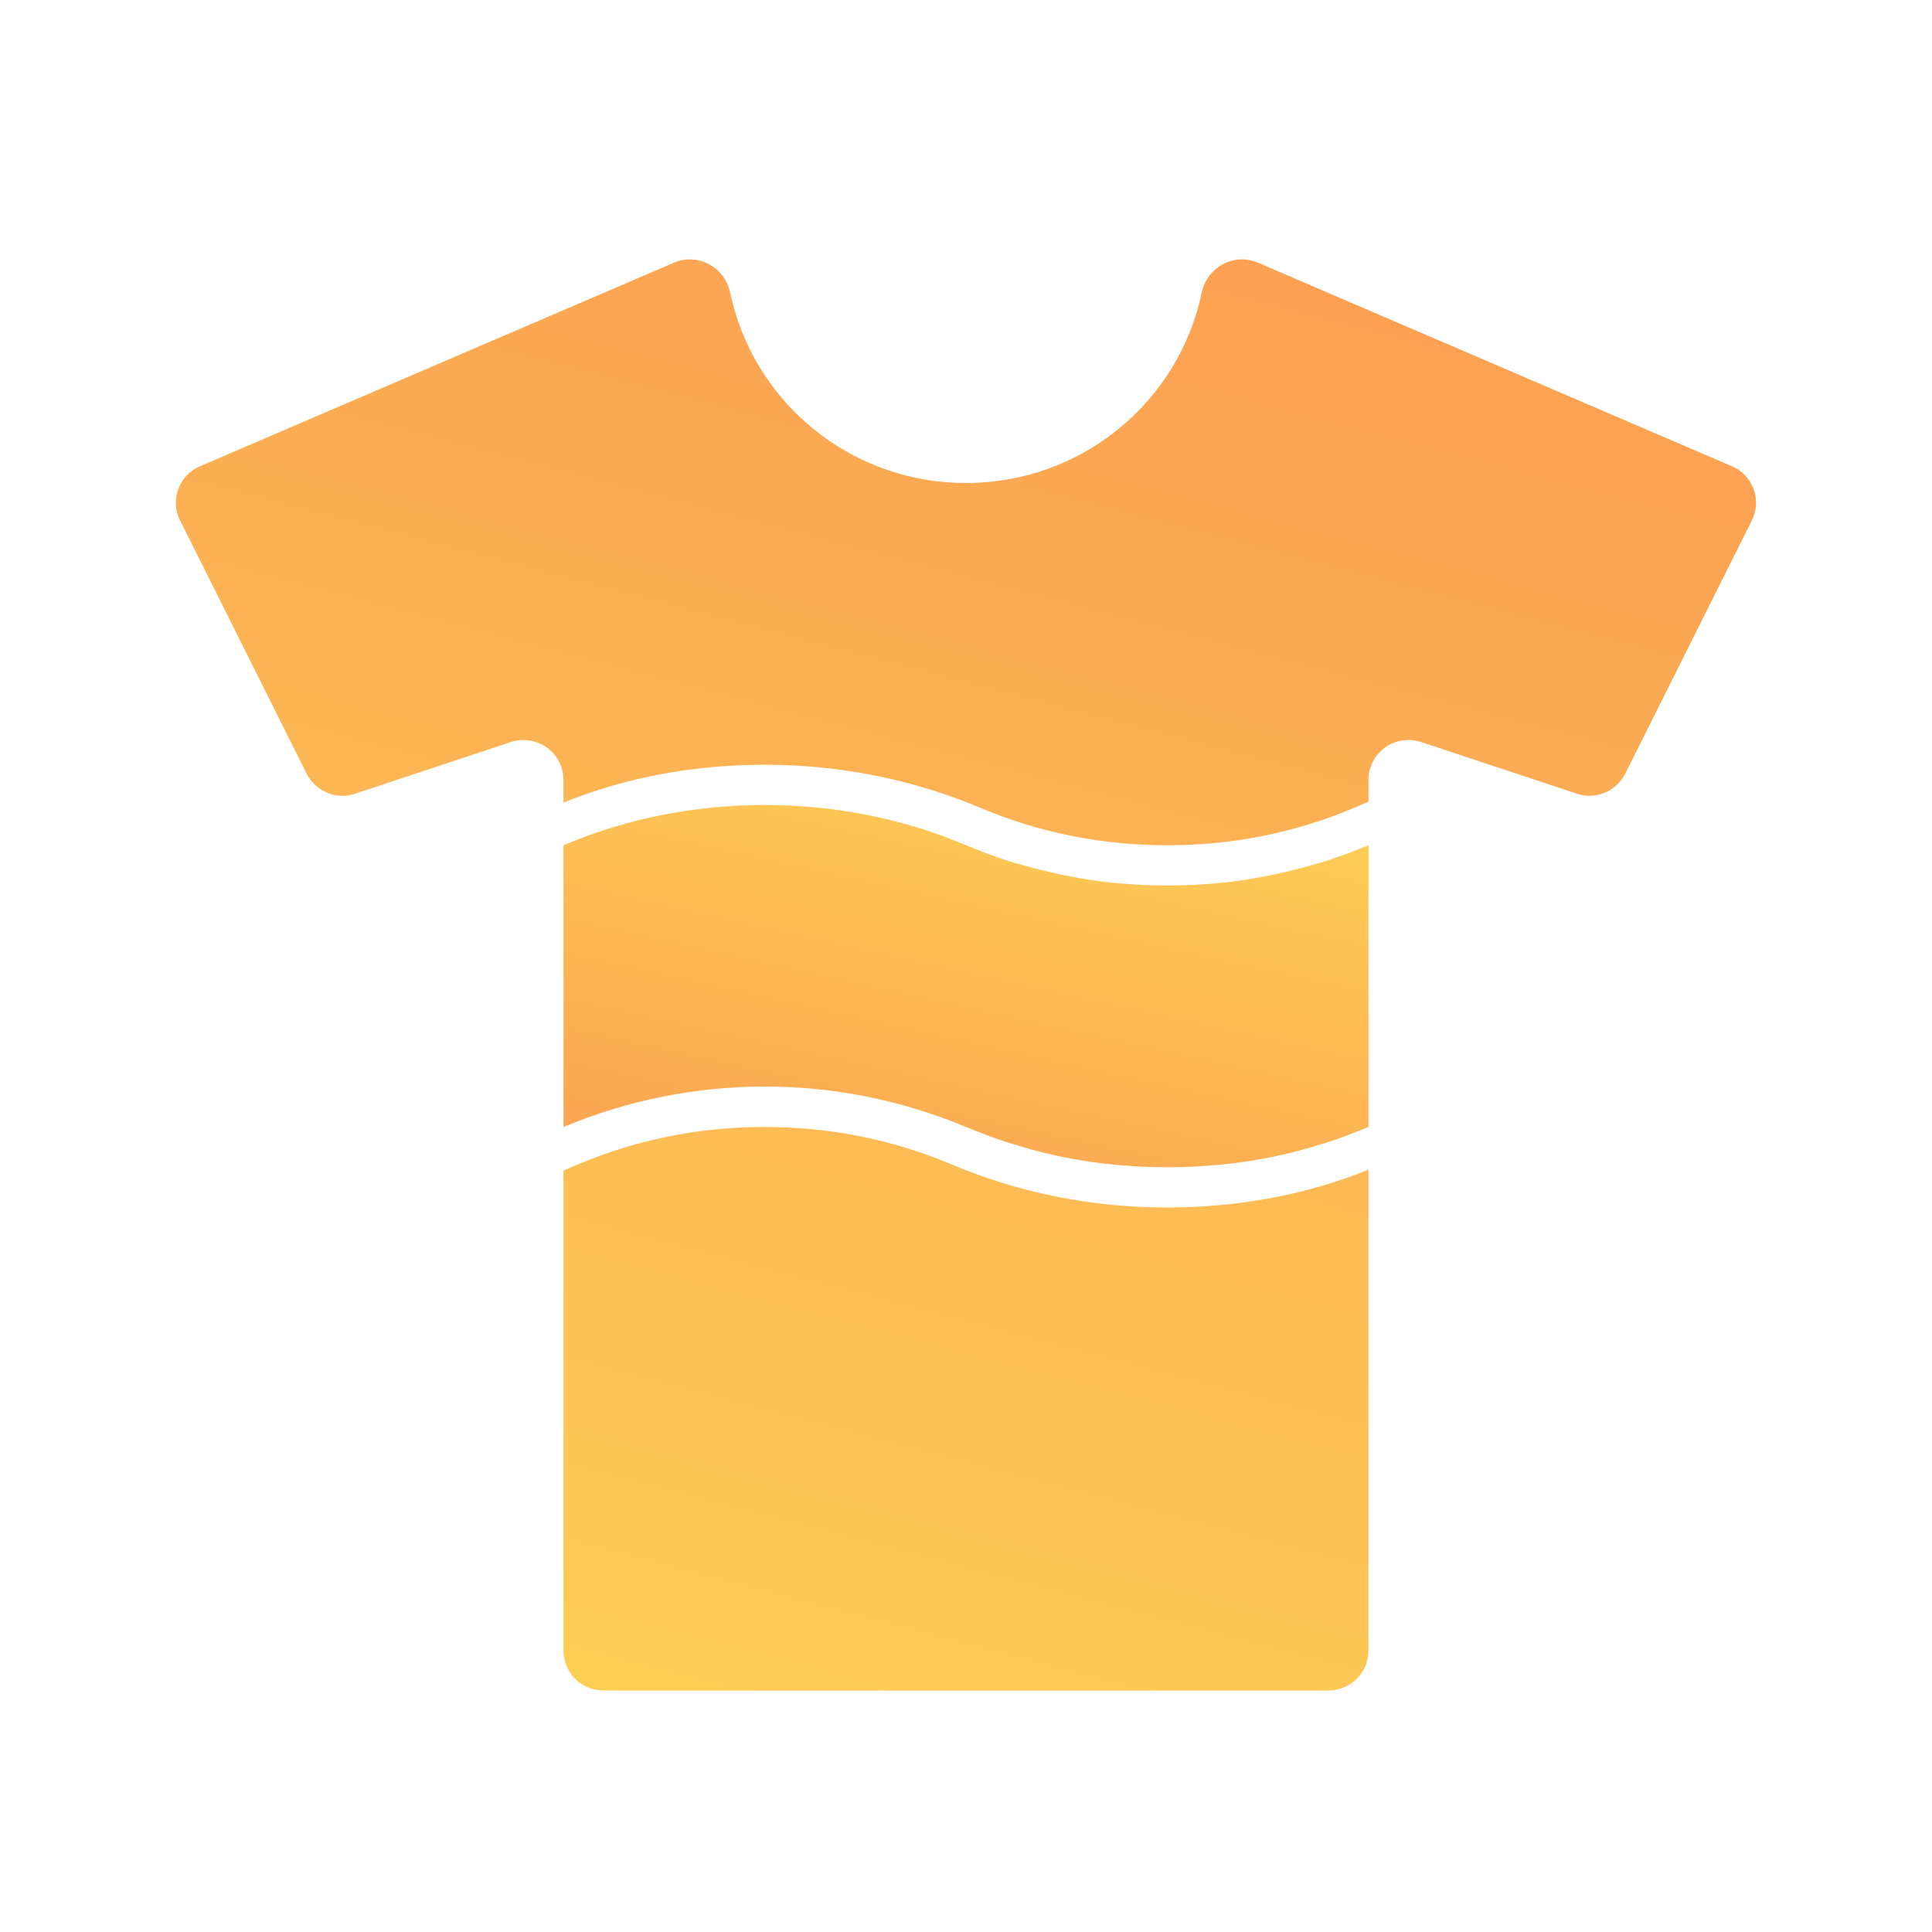 <svg width="100" height="100" viewBox="0 0 100 100" fill="none" xmlns="http://www.w3.org/2000/svg">
<path d="M90.666 26.958L84.124 40.042C83.666 40.958 82.582 41.417 81.624 41.083L73.582 38.417C72.207 37.958 70.832 38.958 70.832 40.375V41.5L70.04 41.833C66.957 43.125 63.749 43.75 60.415 43.75C57.082 43.75 53.874 43.125 50.79 41.833C47.249 40.333 43.457 39.583 39.582 39.583C35.999 39.583 32.457 40.208 29.165 41.542V40.375C29.165 38.958 27.79 37.958 26.415 38.417L18.373 41.083C17.415 41.417 16.332 40.958 15.873 40.042L9.332 26.958C8.79 25.917 9.248 24.583 10.373 24.125L34.915 13.583C36.165 13.083 37.498 13.833 37.79 15.125C38.957 20.75 43.957 25 49.998 25C56.04 25 61.04 20.75 62.207 15.125C62.498 13.833 63.832 13.083 65.082 13.583L89.623 24.125C90.748 24.583 91.207 25.917 90.666 26.958Z" fill="url(#paint0_linear_15203_44812)"/>
<path d="M70.832 60.542V85.417C70.832 86.583 69.916 87.5 68.749 87.5H31.249C30.082 87.5 29.166 86.583 29.166 85.417V60.583L29.957 60.25C33.041 58.958 36.249 58.333 39.583 58.333C42.916 58.333 46.124 58.958 49.208 60.25C52.749 61.75 56.541 62.5 60.416 62.5C63.999 62.5 67.541 61.875 70.832 60.542Z" fill="url(#paint1_linear_15203_44812)"/>
<path d="M70.834 43.75V58.333C70 58.667 69.167 59 68.292 59.25C66.584 59.792 64.834 60.125 63.084 60.292C61.292 60.458 59.542 60.458 57.75 60.292C56 60.125 54.25 59.792 52.542 59.25C51.667 59 50.834 58.667 50 58.333C43.334 55.542 35.834 55.542 29.167 58.333V43.75C32.5 42.333 36.042 41.667 39.584 41.667C43.125 41.667 46.667 42.333 50 43.75C50.834 44.083 51.667 44.417 52.542 44.667C54.25 45.167 56 45.542 57.75 45.708C58.667 45.792 59.542 45.833 60.417 45.833C61.292 45.833 62.167 45.792 63.084 45.708C64.834 45.542 66.584 45.167 68.292 44.667C69.167 44.417 70 44.083 70.834 43.75Z" fill="url(#paint2_linear_15203_44812)"/>
<defs>
<linearGradient id="paint0_linear_15203_44812" x1="75.015" y1="-1.088" x2="45.367" y2="112.097" gradientUnits="userSpaceOnUse">
<stop stop-color="#FC9753"/>
<stop offset="1" stop-color="#FDD954"/>
</linearGradient>
<linearGradient id="paint1_linear_15203_44812" x1="75.015" y1="-1.088" x2="45.367" y2="112.097" gradientUnits="userSpaceOnUse">
<stop stop-color="#FC9753"/>
<stop offset="1" stop-color="#FDD954"/>
</linearGradient>
<linearGradient id="paint2_linear_15203_44812" x1="59.232" y1="33.95" x2="50.827" y2="71.986" gradientUnits="userSpaceOnUse">
<stop stop-color="#FDD954"/>
<stop offset="1" stop-color="#FC9753"/>
</linearGradient>
</defs>
</svg>
